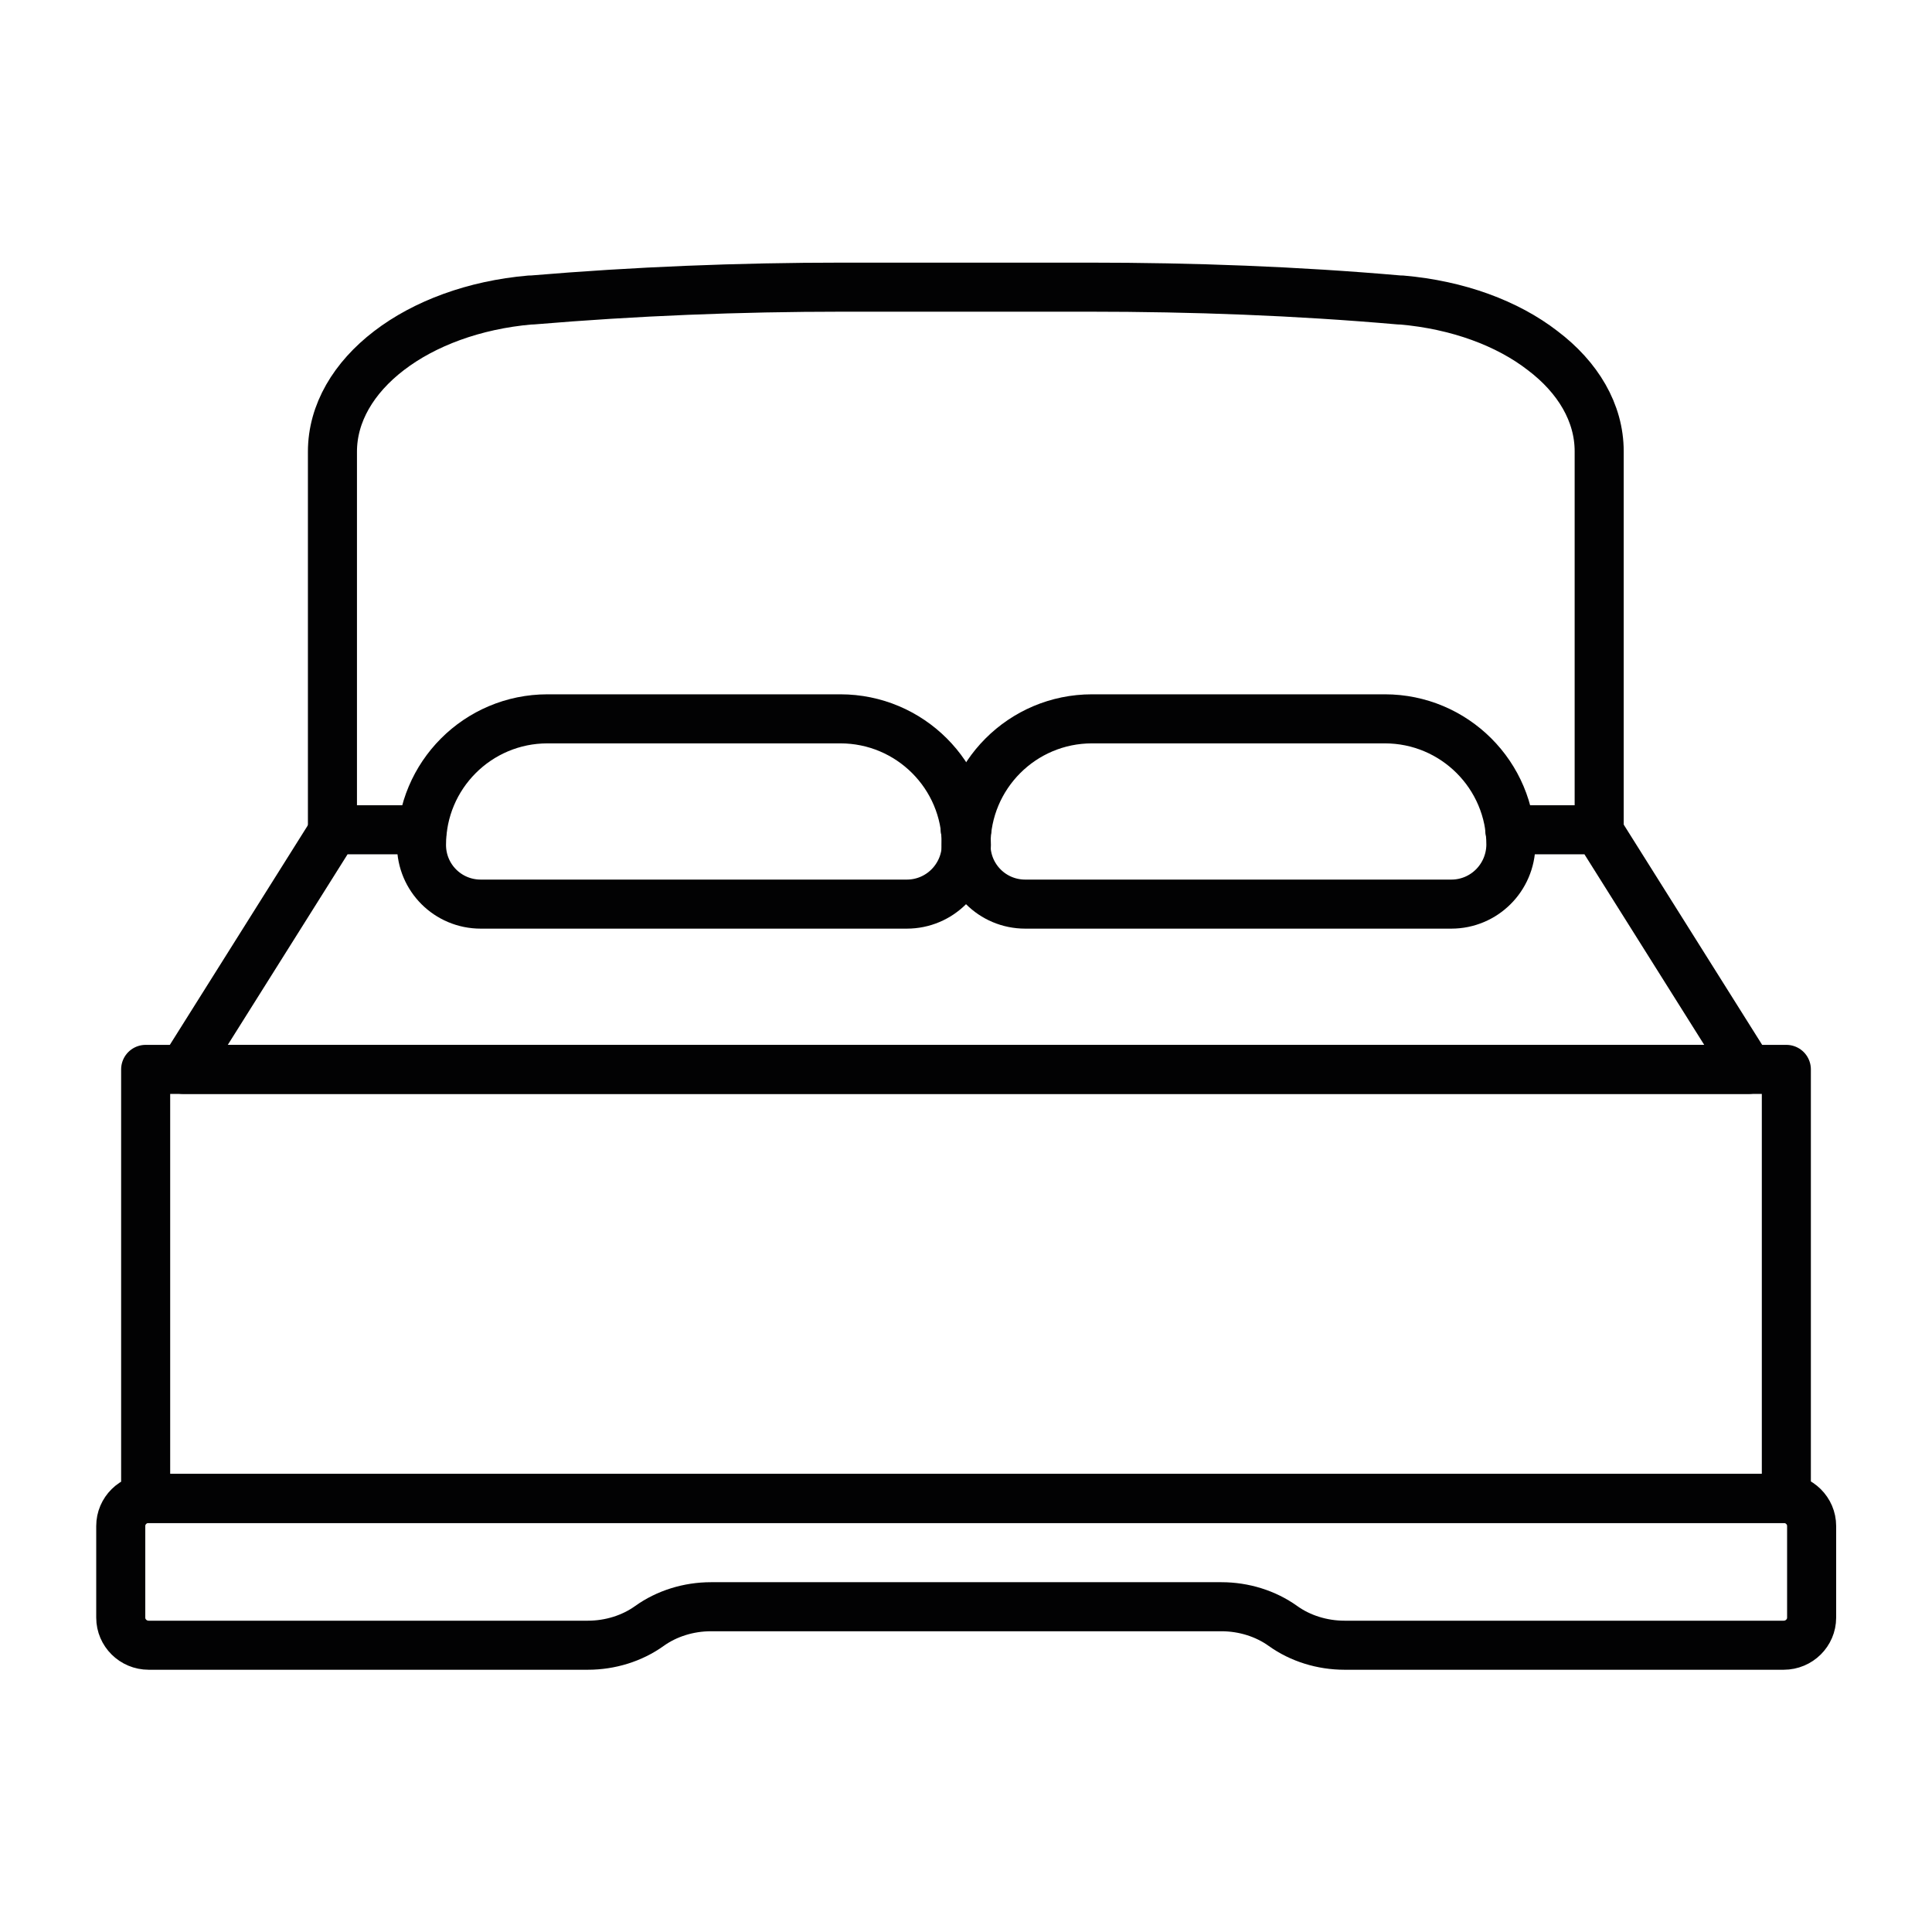 <?xml version="1.0" encoding="utf-8"?>
<!-- Generator: Adobe Illustrator 27.8.0, SVG Export Plug-In . SVG Version: 6.00 Build 0)  -->
<svg version="1.1" id="Ebene_1" xmlns="http://www.w3.org/2000/svg" xmlns:xlink="http://www.w3.org/1999/xlink" x="0px" y="0px"
	 viewBox="0 0 512 512" style="enable-background:new 0 0 512 512;" xml:space="preserve">
<style type="text/css">
	.st0{fill:none;stroke:#020203;stroke-width:13;stroke-linecap:round;stroke-linejoin:round;stroke-miterlimit:10;}
</style>
<g>
	<g>
		<rect x="38.6" y="283.4" class="st0" width="434.8" height="113.7"/>
		<path class="st0" d="M32,404.4v24.3c0,4,3.3,7.3,7.4,7.3l116.4,0c5.9,0,11.7-1.8,16.3-5.1h0c4.6-3.3,10.4-5.1,16.3-5.1l135.3,0
			c5.9,0,11.7,1.8,16.3,5.1l0,0c4.6,3.3,10.4,5.1,16.3,5.1l116.4,0c4.1,0,7.4-3.3,7.4-7.3v-24.3c0-4-3.3-7.3-7.4-7.3l-433.3,0
			C35.3,397.1,32,400.4,32,404.4z"/>
		<path class="st0" d="M423.8,220.4V119.6c0-10.2-5.6-19.6-15-26.7c-9.3-7.2-22.4-12.1-37.4-13.4c-0.2,0-0.4,0-0.5,0
			c-27.4-2.4-54.8-3.4-82.3-3.4h-65.3c-27.5,0-55,1.1-82.3,3.4c-0.2,0-0.4,0-0.5,0c-29.9,2.6-52.4,19.8-52.4,40.2v100.7"/>
		<polyline class="st0" points="400.1,219.9 423.4,219.9 423.8,220.4 463.4,283.4 48.6,283.4 88.2,220.4 88.6,219.9 111.9,219.9 		
			"/>
		<line class="st0" x1="256.2" y1="219.9" x2="255.8" y2="219.9"/>
	</g>
	<g>
		<path class="st0" d="M240.3,239.6H127.4c-8.7,0-15.7-7-15.7-15.7v0c0-18.4,14.9-33.4,33.4-33.4h77.6c18.4,0,33.4,14.9,33.4,33.4v0
			C256,232.6,249,239.6,240.3,239.6z"/>
		<path class="st0" d="M384.6,239.6H271.7c-8.7,0-15.7-7-15.7-15.7v0c0-18.4,14.9-33.4,33.4-33.4H367c18.4,0,33.4,14.9,33.4,33.4v0
			C400.3,232.6,393.3,239.6,384.6,239.6z"/>
	</g>
</g>
</svg>
